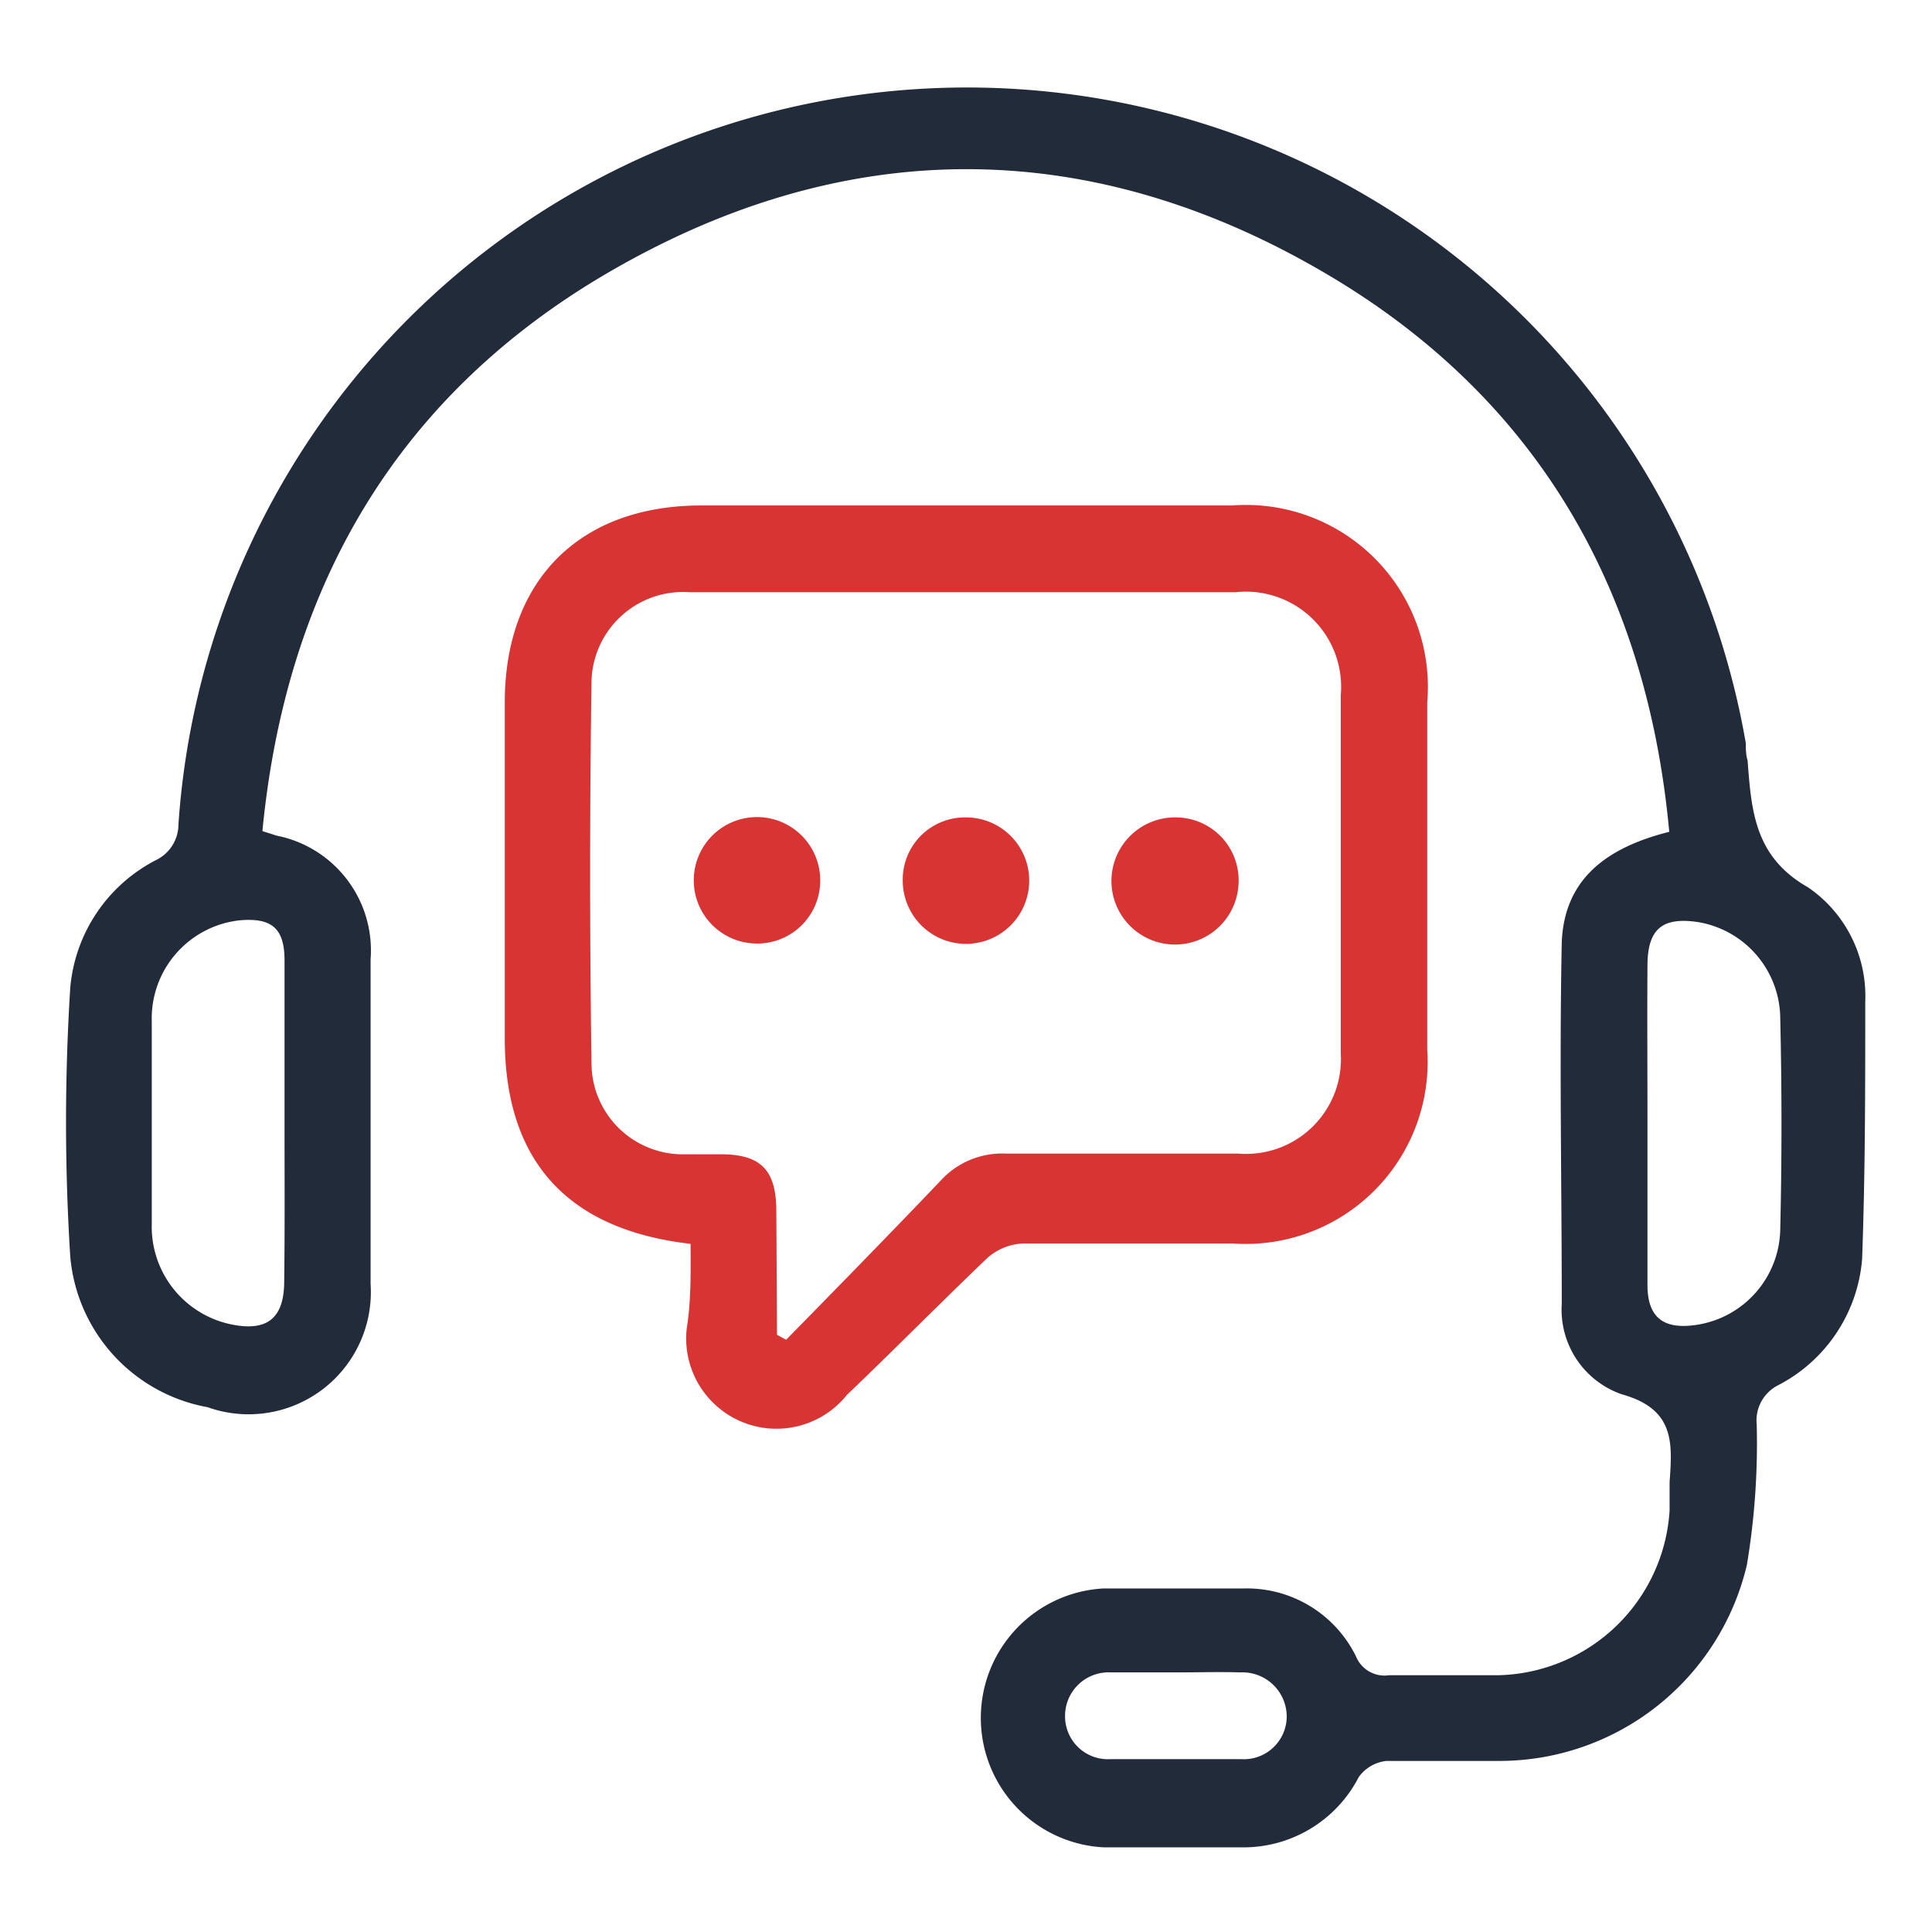 <svg id="Layer_1" data-name="Layer 1" xmlns="http://www.w3.org/2000/svg" width="55" height="55" viewBox="0 0 55 55"><defs><style>.cls-1{fill:#222b3a;}.cls-2{fill:#d83434;}</style></defs><path class="cls-1" d="M47.52,23.68c-.63-6.83-3.7-12.24-9.57-15.77-6.88-4.13-14-4.12-20.89,0-5.88,3.53-8.93,8.93-9.59,15.75l.41.13a3.33,3.33,0,0,1,2.67,3.52q0,4.62,0,9.24a3.48,3.48,0,0,1-4.64,3.51A4.78,4.78,0,0,1,2,35.77a61,61,0,0,1,0-7.65,4.53,4.53,0,0,1,2.47-3.65,1.13,1.13,0,0,0,.61-1,22.5,22.5,0,0,1,44.62-2.31c0,.16,0,.32.05.49.11,1.42.19,2.74,1.72,3.61a3.75,3.75,0,0,1,1.63,3.25c0,2.44,0,4.9-.09,7.34a4.45,4.45,0,0,1-2.4,3.59,1.12,1.12,0,0,0-.6,1.11,21,21,0,0,1-.28,4,7.24,7.24,0,0,1-7,5.58c-1.08,0-2.18,0-3.26,0a1.12,1.12,0,0,0-.79.46,3.69,3.69,0,0,1-3.34,2c-1.31,0-2.62,0-3.92,0a3.69,3.69,0,0,1,0-7.37c1.33,0,2.67,0,4,0a3.46,3.46,0,0,1,3.18,1.93.88.88,0,0,0,.95.54c1,0,2.07,0,3.11,0A5,5,0,0,0,47.53,43c0-.27,0-.54,0-.81.08-1.12.15-2.08-1.37-2.5a2.55,2.55,0,0,1-1.7-2.57c0-3.43-.07-6.86,0-10.29C44.53,25,45.77,24.12,47.52,23.68ZM8.1,32c0-1.55,0-3.1,0-4.66,0-.92-.37-1.22-1.28-1.14a2.81,2.81,0,0,0-2.5,2.86c0,1.93,0,3.87,0,5.8A2.84,2.84,0,0,0,6.57,37.7c1,.21,1.51-.14,1.52-1.19C8.11,35,8.1,33.51,8.1,32Zm38.8-.08c0,1.56,0,3.11,0,4.66,0,.93.46,1.27,1.37,1.14A2.8,2.8,0,0,0,50.68,35q.07-3,0-6a2.8,2.8,0,0,0-2.34-2.75c-1-.15-1.43.18-1.44,1.21C46.89,28.94,46.9,30.44,46.9,31.93ZM33.51,47.61c-.62,0-1.25,0-1.88,0a1.24,1.24,0,0,0-1.31,1.26,1.22,1.22,0,0,0,1.28,1.21q1.88,0,3.75,0a1.22,1.22,0,0,0,1.28-1.21,1.26,1.26,0,0,0-1.32-1.26C34.71,47.59,34.11,47.61,33.51,47.61Z"/><path class="cls-2" d="M19.66,35.41C16.1,35,14.37,33,14.37,29.56q0-4.78,0-9.56c0-3.48,2.13-5.61,5.59-5.61H35.07A5.18,5.18,0,0,1,40.63,20c0,3.29,0,6.59,0,9.88a5.18,5.18,0,0,1-5.52,5.52c-2,0-4,0-6,0a1.63,1.63,0,0,0-1,.41c-1.34,1.28-2.64,2.6-4,3.9a2.57,2.57,0,0,1-4.56-1.89C19.68,37,19.66,36.22,19.66,35.41ZM22.12,38l.26.14c1.47-1.5,2.94-3,4.38-4.51a2.37,2.37,0,0,1,1.87-.79c2.21,0,4.42,0,6.62,0A2.7,2.7,0,0,0,38.17,30c0-3.41,0-6.81,0-10.22a2.71,2.71,0,0,0-3-2.92c-2.37,0-4.74,0-7.1,0-2.81,0-5.62,0-8.42,0a2.61,2.61,0,0,0-2.81,2.49q-.08,5.51,0,11a2.6,2.6,0,0,0,2.53,2.51c.38,0,.77,0,1.15,0,1.13,0,1.57.44,1.58,1.58Z"/><path class="cls-2" d="M27.46,23.27A1.8,1.8,0,1,1,25.7,25.1,1.77,1.77,0,0,1,27.46,23.27Z"/><path class="cls-2" d="M35.26,25.13a1.81,1.81,0,1,1-1.76-1.86A1.79,1.79,0,0,1,35.26,25.13Z"/><path class="cls-2" d="M21.51,26.86a1.8,1.8,0,1,1,1.84-1.78A1.79,1.79,0,0,1,21.51,26.86Z"/></svg>